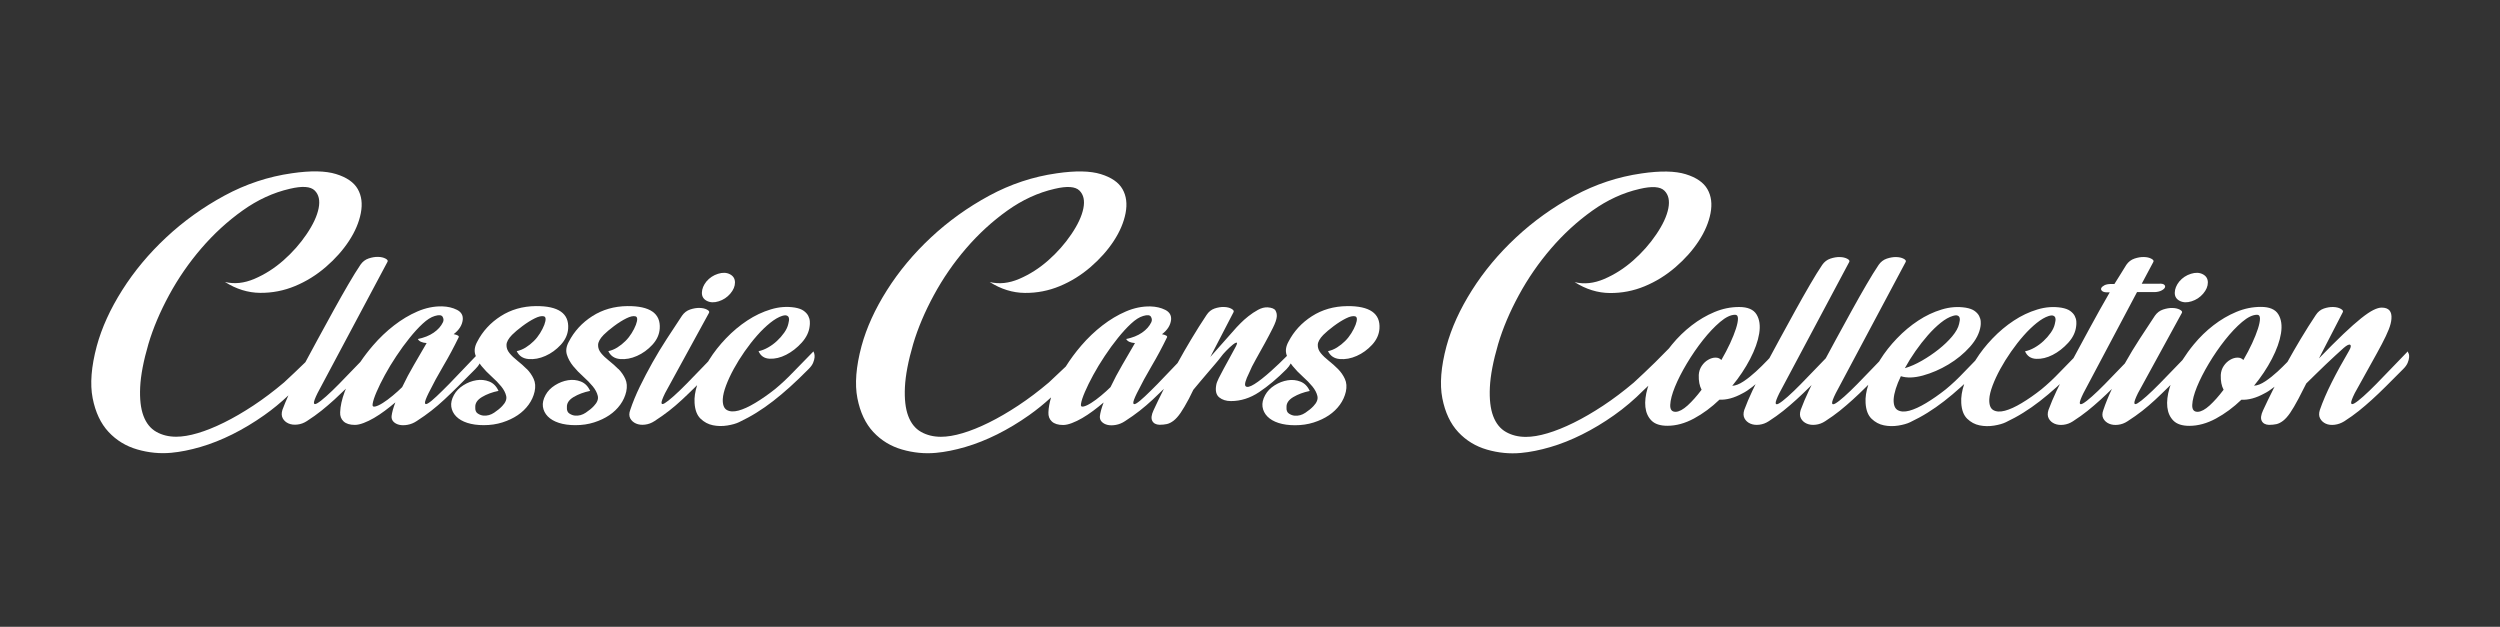 <?xml version="1.0" encoding="UTF-8"?>
<svg id="Layer_1" data-name="Layer 1" xmlns="http://www.w3.org/2000/svg" viewBox="0 0 841.89 211.07">
  <rect x="0" y="0" width="841.89" height="211.07" fill="#333333" stroke="none"/>
  <defs>
    <style>
      .cls-1 {
        fill: #fff;
      }
    </style>
  </defs>
  <path class="cls-1" d="M177.38,124.27c-.99-.99-2.03-1.92-3.12-2.78-1.09-.86-1.99-1.72-2.69-2.58-.7-.86-1.04-1.79-1-2.78.03-1,.65-2.11,1.85-3.35.85-.86,2.01-1.84,3.49-2.95,1.48-1.1,2.87-1.98,4.17-2.62,1.3-.65,2.32-.87,3.06-.69.74.19.79,1.14.16,2.86-.35.91-.83,1.86-1.43,2.82-.6.97-1.3,1.86-2.11,2.66-.81.81-1.71,1.52-2.69,2.14-.99.62-2.01,1.04-3.06,1.25.77,1.61,2.1,2.5,3.96,2.66,1.87.16,3.77-.19,5.7-1.05,1.94-.86,3.66-2.11,5.18-3.75,1.51-1.64,2.34-3.46,2.48-5.45.35-5.11-3.28-7.64-10.88-7.58-4.44.05-8.38,1.18-11.83,3.39-3.45,2.21-6.09,5.08-7.92,8.63-.85,1.56-1.06,3.01-.63,4.36.05.16.11.31.17.46-1.31,1.36-2.63,2.72-3.92,4.1-1.8,1.91-3.49,3.67-5.07,5.29-1.59,1.61-2.99,3-4.23,4.16-1.23,1.16-2.18,1.94-2.85,2.34-.67.4-1.02.36-1.06-.12-.03-.48.37-1.59,1.22-3.31,1.55-3.12,3.22-6.2,5.02-9.24,1.8-3.04,3.5-6.23,5.12-9.56.21-.43-.35-.78-1.69-1.05,1.83-1.4,2.85-3.01,3.06-4.84.14-1.51-.51-2.62-1.95-3.35-1.44-.73-3.12-1.12-5.02-1.17-2.75-.05-5.49.51-8.24,1.69-2.75,1.18-5.39,2.76-7.92,4.72-2.54,1.96-4.9,4.21-7.08,6.74-1.57,1.82-2.99,3.67-4.27,5.56-.69.72-1.38,1.42-2.07,2.14-1.83,1.91-3.54,3.67-5.12,5.29-1.58,1.61-3.03,3-4.33,4.16-1.3,1.16-2.31,1.94-3.01,2.34-.7.4-1.07.36-1.11-.12-.03-.48.37-1.59,1.22-3.31l23.56-44.22c.21-.38-.02-.74-.69-1.09-.67-.35-1.5-.54-2.48-.56-.99-.03-2.04.15-3.17.52-1.13.38-2.04,1.08-2.75,2.1-1.2,1.78-2.57,3.99-4.12,6.66-1.55,2.66-3.19,5.55-4.91,8.67-1.73,3.12-3.52,6.4-5.39,9.84-1.41,2.61-2.79,5.15-4.14,7.67-2.49,2.42-4.88,4.69-7.18,6.81-3.44,2.91-6.87,5.5-10.31,7.77-3.44,2.27-6.73,4.18-9.89,5.74-3.16,1.56-6.1,2.75-8.84,3.56-2.74.82-5.18,1.22-7.31,1.22-2.51,0-4.74-.55-6.68-1.65-1.95-1.1-3.39-2.89-4.32-5.37-.93-2.48-1.3-5.71-1.11-9.68.19-3.97,1.11-8.83,2.79-14.57,1.58-5.32,3.9-10.8,6.96-16.44,3.06-5.64,6.69-10.89,10.86-15.74,4.18-4.86,8.8-9.1,13.86-12.71,5.06-3.62,10.38-6.06,15.95-7.34,4.18-.99,6.96-.8,8.36.59,1.39,1.38,1.83,3.37,1.32,5.96-.51,2.59-1.86,5.5-4.04,8.72-2.18,3.23-4.78,6.17-7.8,8.83-3.02,2.66-6.27,4.73-9.75,6.22-3.48,1.49-6.8,1.84-9.96,1.06,3.81,2.41,7.75,3.63,11.84,3.67,4.09.04,8.01-.73,11.77-2.29,3.76-1.56,7.22-3.71,10.38-6.44,3.16-2.73,5.76-5.66,7.8-8.78,2.04-3.12,3.37-6.24,3.97-9.36.6-3.12.26-5.82-1.04-8.09-1.3-2.27-3.74-3.95-7.31-5.05-3.57-1.1-8.52-1.19-14.83-.27-7.99,1.13-15.58,3.65-22.77,7.55-7.2,3.9-13.72,8.58-19.57,14.04-5.85,5.46-10.79,11.38-14.83,17.77-4.04,6.38-6.89,12.66-8.57,18.83-1.86,6.95-2.32,12.8-1.39,17.55.93,4.75,2.72,8.55,5.36,11.38,2.65,2.84,5.87,4.8,9.68,5.9,3.81,1.1,7.61,1.47,11.42,1.12,3.06-.28,6.36-.94,9.89-1.97,3.53-1.03,7.1-2.45,10.72-4.25,3.62-1.81,7.2-3.95,10.72-6.44,2.84-2,5.55-4.23,8.14-6.68-.74,1.66-1.44,3.29-2.02,4.87-.35,1.13-.32,2.08.11,2.86.42.78,1.07,1.36,1.95,1.74.88.38,1.88.5,3.01.36,1.13-.13,2.18-.52,3.17-1.17,1.83-1.18,3.47-2.35,4.91-3.51,1.44-1.16,2.91-2.41,4.38-3.75,1.22-1.11,2.51-2.34,3.85-3.65-.14.34-.29.68-.41,1.02-.95,2.56-1.46,4.85-1.53,6.9-.07,1.29.32,2.33,1.16,3.11.84.78,2.11,1.17,3.8,1.17.84,0,1.83-.22,2.96-.65,1.13-.43,2.29-.99,3.49-1.69,1.2-.7,2.41-1.51,3.64-2.42,1.23-.91,2.41-1.86,3.54-2.82-.35.91-.63,1.76-.85,2.54-.21.78-.35,1.47-.42,2.06-.07.75.14,1.39.63,1.9.49.51,1.15.86,1.95,1.05.81.19,1.74.19,2.8,0,1.06-.19,2.08-.6,3.06-1.25,1.83-1.18,3.49-2.35,4.96-3.51,1.48-1.16,2.94-2.41,4.38-3.75,1.44-1.34,2.99-2.84,4.65-4.48,1.65-1.64,3.57-3.56,5.76-5.77.67-.65,1.15-1.29,1.45-1.9.21.3.43.6.66.89.99,1.21,2.11,2.38,3.38,3.51,1.27,1.13,2.34,2.23,3.22,3.31.88,1.08,1.44,2.15,1.69,3.23.25,1.08-.19,2.21-1.32,3.39-.7.75-1.62,1.51-2.75,2.26-1.13.75-2.32,1.08-3.59.97-.63-.05-1.27-.28-1.9-.69-.63-.4-.92-1.12-.85-2.14-.07-1.34.69-2.49,2.27-3.43,1.58-.94,3.43-1.63,5.55-2.06-.7-1.56-1.74-2.61-3.12-3.15-1.37-.54-2.82-.69-4.33-.44-1.51.24-2.98.81-4.38,1.69-1.41.89-2.46,1.98-3.17,3.27-.77,1.4-1.07,2.72-.9,3.95.18,1.24.72,2.33,1.64,3.27.92.94,2.17,1.67,3.75,2.18,1.59.51,3.43.77,5.55.77,2.25,0,4.35-.31,6.29-.93,1.94-.62,3.65-1.43,5.12-2.42,1.48-1,2.71-2.18,3.7-3.55.99-1.37,1.66-2.84,2.01-4.4.35-1.61.25-3.04-.32-4.28-.56-1.24-1.34-2.35-2.32-3.35ZM139.5,122.7c-1.51,2.58-2.87,5.14-4.07,7.67-.92.91-1.97,1.87-3.17,2.86-1.2,1-2.31,1.82-3.33,2.46-1.02.65-1.88,1.05-2.59,1.21-.7.16-.99-.13-.85-.89.14-.97.58-2.31,1.32-4.03.74-1.72,1.67-3.62,2.8-5.69,1.13-2.07,2.41-4.2,3.86-6.37,1.44-2.18,2.92-4.21,4.44-6.09,1.51-1.88,2.99-3.5,4.44-4.84,1.44-1.34,2.8-2.21,4.07-2.58,1.41-.43,2.29-.34,2.64.28.35.62.39,1.22.11,1.82-.63,1.34-1.67,2.51-3.12,3.51-1.44,1-3.22,1.71-5.34,2.14.42.81,1.41,1.26,2.96,1.37-1.27,2.21-2.66,4.6-4.17,7.18Z"/>
  <path class="cls-1" d="M208.22,124.27c-.99-.99-2.02-1.92-3.12-2.78-1.09-.86-1.99-1.72-2.69-2.58-.7-.86-1.04-1.79-1-2.78.04-1,.65-2.11,1.85-3.35.85-.86,2.01-1.84,3.49-2.95,1.48-1.1,2.87-1.98,4.17-2.62,1.3-.65,2.32-.87,3.06-.69.74.19.79,1.14.16,2.86-.35.91-.83,1.86-1.43,2.82-.6.97-1.3,1.86-2.11,2.66-.81.81-1.71,1.52-2.69,2.14-.99.62-2.01,1.04-3.06,1.25.77,1.61,2.1,2.5,3.96,2.66,1.87.16,3.77-.19,5.7-1.05,1.94-.86,3.66-2.11,5.18-3.75,1.51-1.64,2.34-3.46,2.48-5.45.35-5.11-3.28-7.64-10.88-7.58-4.44.05-8.38,1.18-11.83,3.39-3.45,2.21-6.09,5.08-7.92,8.63-.85,1.56-1.06,3.01-.63,4.36.42,1.34,1.13,2.62,2.11,3.83.99,1.21,2.11,2.38,3.38,3.51,1.27,1.13,2.34,2.23,3.22,3.31.88,1.08,1.44,2.15,1.69,3.23.25,1.08-.19,2.21-1.32,3.39-.7.75-1.62,1.51-2.75,2.26-1.13.75-2.32,1.08-3.59.97-.63-.05-1.27-.28-1.9-.69-.63-.4-.92-1.12-.84-2.14-.07-1.34.69-2.49,2.27-3.43,1.58-.94,3.43-1.63,5.55-2.06-.7-1.56-1.74-2.61-3.12-3.15-1.37-.54-2.82-.69-4.33-.44-1.51.24-2.98.81-4.38,1.69-1.41.89-2.47,1.98-3.17,3.27-.77,1.4-1.07,2.72-.9,3.95.18,1.24.72,2.33,1.64,3.27.92.94,2.17,1.67,3.75,2.18,1.58.51,3.43.77,5.55.77,2.25,0,4.35-.31,6.29-.93,1.94-.62,3.65-1.43,5.12-2.42,1.48-1,2.71-2.18,3.7-3.55.99-1.37,1.65-2.84,2.01-4.4.35-1.61.25-3.04-.32-4.28-.56-1.24-1.34-2.35-2.32-3.35Z"/>
  <path class="cls-1" d="M238.01,101.31c1.13.59,2.46.65,4.01.16,1.55-.48,2.85-1.34,3.91-2.58,1.06-1.24,1.58-2.49,1.58-3.75s-.56-2.19-1.69-2.78c-1.13-.59-2.47-.65-4.01-.16-1.55.48-2.85,1.34-3.91,2.58-.99,1.24-1.5,2.49-1.53,3.75-.04,1.26.51,2.19,1.64,2.78Z"/>
  <path class="cls-1" d="M273.93,118.34c-2.25,2.26-4.47,4.53-6.66,6.82-2.18,2.29-4.3,4.26-6.34,5.93-2.25,1.78-4.45,3.31-6.6,4.6-2.15,1.29-4.03,2.15-5.65,2.58-1.62.43-2.92.36-3.91-.2-.99-.57-1.44-1.79-1.37-3.67.07-1.29.44-2.82,1.11-4.6.67-1.77,1.53-3.63,2.59-5.57,1.06-1.94,2.27-3.89,3.64-5.85,1.37-1.96,2.78-3.77,4.23-5.41,1.44-1.64,2.91-3.05,4.38-4.24,1.48-1.18,2.82-1.96,4.01-2.34.7-.22,1.23-.26,1.58-.12.35.13.58.36.69.69.11.32.12.67.05,1.05-.07.38-.14.73-.21,1.05-.21.97-.67,1.95-1.37,2.95-.7,1-1.51,1.92-2.43,2.78-.91.86-1.92,1.6-3.01,2.22-1.09.62-2.17,1.04-3.22,1.25.7,1.61,1.95,2.46,3.75,2.54,1.8.08,3.64-.36,5.55-1.33,1.9-.97,3.65-2.33,5.23-4.07,1.58-1.75,2.48-3.62,2.69-5.61.07-.43.09-.95.05-1.57-.04-.62-.21-1.24-.53-1.86-.32-.62-.83-1.18-1.53-1.69-.7-.51-1.69-.87-2.96-1.09-2.68-.43-5.39-.23-8.13.61-2.75.83-5.39,2.08-7.92,3.75-2.54,1.67-4.91,3.66-7.13,5.97-2.22,2.31-4.12,4.73-5.7,7.26-.12.18-.22.37-.33.55-.72.74-1.44,1.48-2.15,2.23-1.83,1.91-3.54,3.67-5.12,5.28-1.58,1.61-3.03,3-4.33,4.16-1.3,1.16-2.31,1.95-3.01,2.38-.7.43-1.07.4-1.11-.08-.03-.48.37-1.59,1.21-3.31l14.79-27.03c.21-.38-.02-.74-.69-1.09-.67-.35-1.5-.54-2.48-.56-.99-.03-2.04.15-3.17.52-1.13.38-2.04,1.08-2.75,2.1-1.69,2.53-3.4,5.12-5.12,7.79-1.73,2.66-3.35,5.34-4.86,8.03-1.51,2.69-2.92,5.38-4.23,8.07-1.3,2.69-2.38,5.3-3.22,7.83-.42,1.13-.42,2.08,0,2.86.42.78,1.07,1.36,1.95,1.74.88.38,1.88.5,3.01.36,1.13-.13,2.18-.52,3.17-1.17,1.83-1.18,3.49-2.35,4.97-3.51,1.48-1.16,2.94-2.41,4.38-3.75,1.44-1.34,2.99-2.84,4.65-4.48.12-.12.26-.26.39-.38-.68,2.16-.99,4.16-.86,5.99.14,2.37.81,4.13,2.01,5.29,1.2,1.16,2.59,1.9,4.17,2.22,1.58.32,3.2.35,4.86.08,1.65-.27,2.98-.65,3.96-1.13,2.04-.97,4-2.03,5.86-3.19,1.87-1.16,3.73-2.46,5.6-3.91,1.87-1.45,3.77-3.05,5.71-4.8,1.94-1.75,4-3.73,6.18-5.93.77-.75,1.3-1.48,1.58-2.18.28-.7.44-1.3.48-1.82.03-.51,0-.94-.11-1.29-.11-.35-.19-.58-.26-.69Z"/>
  <path class="cls-1" d="M453.63,103.09c-4.44.05-8.38,1.18-11.83,3.39-3.45,2.21-6.09,5.08-7.92,8.63-.85,1.56-1.06,3.01-.63,4.36.04.13.09.25.14.38-1.79,1.81-3.57,3.5-5.32,5.07-2.25,2.02-4.14,3.5-5.65,4.44-1.51.94-2.5,1.17-2.96.69-.46-.48-.05-1.99,1.21-4.52.49-1.24,1.25-2.76,2.27-4.56,1.02-1.8,2.02-3.6,3.01-5.41.99-1.8,1.88-3.51,2.69-5.12.81-1.61,1.25-2.88,1.32-3.79.07-.75-.07-1.44-.42-2.06-.35-.62-1.23-.98-2.64-1.09-1.06-.05-2.15.23-3.27.85-1.13.62-2.2,1.33-3.22,2.14-1.02.81-1.88,1.57-2.59,2.3-.7.73-1.16,1.2-1.37,1.41l-8.87,10.01,7.82-15.09c.21-.38-.02-.75-.69-1.13-.67-.38-1.51-.58-2.54-.61-1.02-.03-2.08.15-3.17.52-1.09.38-1.99,1.1-2.69,2.18-1.69,2.53-3.4,5.23-5.12,8.11-1.63,2.71-3.17,5.4-4.64,8.07-.56.59-1.14,1.18-1.7,1.78-1.8,1.91-3.49,3.67-5.07,5.29-1.59,1.61-2.99,3-4.23,4.16-1.23,1.16-2.18,1.94-2.85,2.34-.67.4-1.02.36-1.06-.12-.03-.48.37-1.59,1.22-3.31,1.55-3.12,3.22-6.2,5.02-9.24,1.8-3.04,3.5-6.23,5.12-9.56.21-.43-.35-.78-1.69-1.05,1.83-1.4,2.85-3.01,3.06-4.84.14-1.51-.51-2.62-1.95-3.35-1.44-.73-3.12-1.12-5.02-1.17-2.75-.05-5.49.51-8.24,1.69-2.75,1.18-5.39,2.76-7.92,4.72-2.54,1.96-4.9,4.21-7.08,6.74-1.99,2.31-3.74,4.68-5.26,7.1-1.95,1.88-3.85,3.67-5.69,5.36-3.44,2.91-6.87,5.5-10.31,7.77-3.44,2.27-6.73,4.18-9.89,5.74-3.16,1.56-6.11,2.75-8.84,3.56-2.74.82-5.18,1.22-7.31,1.22-2.51,0-4.74-.55-6.69-1.65-1.95-1.1-3.39-2.89-4.32-5.37-.93-2.48-1.3-5.71-1.11-9.68.19-3.97,1.11-8.83,2.79-14.57,1.58-5.32,3.9-10.8,6.96-16.44,3.06-5.64,6.68-10.89,10.86-15.74,4.18-4.86,8.8-9.1,13.86-12.71,5.06-3.62,10.38-6.06,15.95-7.34,4.18-.99,6.96-.8,8.36.59,1.39,1.38,1.83,3.37,1.32,5.96-.51,2.59-1.86,5.5-4.04,8.72-2.18,3.23-4.78,6.17-7.8,8.83-3.02,2.66-6.27,4.73-9.75,6.22-3.48,1.49-6.8,1.84-9.96,1.06,3.81,2.41,7.75,3.63,11.84,3.67,4.09.04,8.01-.73,11.77-2.29,3.76-1.56,7.22-3.71,10.38-6.44,3.16-2.73,5.76-5.66,7.8-8.78,2.04-3.12,3.37-6.24,3.97-9.36.6-3.12.26-5.82-1.04-8.09-1.3-2.27-3.74-3.95-7.31-5.05-3.57-1.1-8.52-1.19-14.83-.27-7.99,1.13-15.58,3.65-22.77,7.55-7.2,3.9-13.72,8.58-19.57,14.04-5.85,5.46-10.79,11.38-14.83,17.77-4.04,6.38-6.89,12.66-8.57,18.83-1.86,6.95-2.32,12.8-1.39,17.55.93,4.75,2.72,8.55,5.36,11.38,2.65,2.84,5.87,4.8,9.68,5.9,3.81,1.1,7.61,1.47,11.42,1.12,3.06-.28,6.36-.94,9.89-1.97,3.53-1.03,7.1-2.45,10.72-4.25,3.62-1.81,7.2-3.95,10.72-6.44,2.58-1.82,5.06-3.83,7.44-6.02-.55,1.82-.84,3.49-.9,5.02-.07,1.29.32,2.33,1.16,3.11.85.78,2.11,1.17,3.8,1.17.85,0,1.83-.22,2.96-.65,1.13-.43,2.29-.99,3.49-1.69,1.2-.7,2.41-1.51,3.64-2.42,1.23-.91,2.41-1.86,3.54-2.82-.35.91-.63,1.76-.84,2.54-.21.78-.35,1.47-.42,2.06-.07.75.14,1.39.63,1.9.49.51,1.15.86,1.95,1.05.81.19,1.74.19,2.8,0,1.06-.19,2.08-.6,3.06-1.25,1.83-1.18,3.49-2.35,4.96-3.51,1.48-1.16,2.94-2.41,4.38-3.75,1.18-1.1,2.44-2.32,3.76-3.61,0,0,0,.01,0,.02-1.34,2.66-2.5,5.07-3.49,7.22-.7,1.51-.84,2.68-.42,3.51.42.83,1.23,1.28,2.43,1.33.92,0,1.74-.08,2.48-.24.74-.16,1.5-.54,2.27-1.13.77-.59,1.57-1.48,2.38-2.66.81-1.18,1.74-2.77,2.8-4.76l1.48-2.99c.7-.86,1.48-1.79,2.32-2.78.85-1,1.69-1.99,2.54-2.99.85-.99,1.67-1.96,2.48-2.9.81-.94,1.5-1.79,2.06-2.54.28-.43.83-1.06,1.64-1.9.81-.83,1.55-1.52,2.22-2.06.67-.54,1.13-.77,1.37-.69.25.08-.02.79-.79,2.14-.49.91-1.06,1.95-1.69,3.11-.63,1.16-1.27,2.31-1.9,3.47-.63,1.16-1.2,2.23-1.69,3.23-.49.99-.77,1.76-.85,2.3-.35,1.94-.02,3.32,1,4.16,1.02.83,2.34,1.25,3.96,1.25,3.31,0,6.48-1.01,9.51-3.03,3.03-2.02,6.09-4.59,9.19-7.71.66-.68,1.12-1.32,1.43-1.93.21.31.44.62.69.92.99,1.21,2.11,2.38,3.38,3.51,1.27,1.13,2.34,2.23,3.22,3.31.88,1.08,1.44,2.15,1.69,3.23.25,1.08-.19,2.21-1.32,3.39-.7.75-1.62,1.51-2.75,2.26-1.13.75-2.32,1.08-3.59.97-.63-.05-1.27-.28-1.9-.69-.63-.4-.92-1.12-.84-2.14-.07-1.34.69-2.49,2.27-3.43,1.58-.94,3.43-1.63,5.55-2.06-.7-1.56-1.74-2.61-3.12-3.15-1.37-.54-2.82-.69-4.33-.44-1.51.24-2.98.81-4.38,1.69-1.41.89-2.46,1.98-3.17,3.27-.78,1.4-1.07,2.72-.9,3.95.18,1.24.72,2.33,1.64,3.27.92.94,2.17,1.67,3.75,2.18,1.59.51,3.43.77,5.55.77,2.25,0,4.35-.31,6.29-.93,1.94-.62,3.65-1.43,5.12-2.42,1.48-1,2.71-2.18,3.7-3.55.99-1.37,1.65-2.84,2.01-4.4.35-1.61.25-3.04-.32-4.28-.56-1.24-1.34-2.35-2.32-3.35-.99-.99-2.03-1.92-3.12-2.78-1.09-.86-1.99-1.72-2.69-2.58-.7-.86-1.04-1.79-1-2.78.03-1,.65-2.11,1.85-3.35.85-.86,2.01-1.84,3.49-2.95,1.48-1.1,2.87-1.98,4.17-2.62,1.3-.65,2.32-.87,3.06-.69.74.19.79,1.14.16,2.86-.35.91-.83,1.86-1.43,2.82-.6.97-1.3,1.86-2.11,2.66-.81.81-1.71,1.52-2.69,2.14-.99.62-2.01,1.04-3.06,1.25.77,1.61,2.1,2.5,3.96,2.66,1.87.16,3.77-.19,5.71-1.05,1.94-.86,3.66-2.11,5.18-3.75,1.51-1.64,2.34-3.46,2.48-5.45.35-5.11-3.28-7.64-10.88-7.58ZM378.04,122.7c-1.51,2.58-2.87,5.14-4.07,7.67-.92.91-1.97,1.87-3.17,2.86-1.2,1-2.31,1.82-3.33,2.46-1.02.65-1.88,1.05-2.59,1.21-.7.16-.99-.13-.85-.89.14-.97.58-2.31,1.32-4.03.74-1.72,1.67-3.62,2.8-5.69,1.13-2.07,2.41-4.2,3.86-6.37,1.44-2.18,2.92-4.21,4.44-6.09,1.51-1.88,2.99-3.5,4.44-4.84,1.44-1.34,2.8-2.21,4.07-2.58,1.41-.43,2.29-.34,2.64.28.35.62.39,1.22.11,1.82-.63,1.34-1.67,2.51-3.12,3.51-1.44,1-3.22,1.71-5.34,2.14.42.81,1.41,1.26,2.96,1.37-1.27,2.21-2.66,4.6-4.17,7.18Z"/>
  <path class="cls-1" d="M734.01,101.31c1.13.59,2.46.65,4.01.16,1.55-.48,2.85-1.34,3.91-2.58,1.06-1.24,1.58-2.49,1.58-3.75s-.56-2.19-1.69-2.78c-1.13-.59-2.47-.65-4.01-.16-1.55.48-2.85,1.34-3.91,2.58-.99,1.24-1.5,2.49-1.53,3.75-.04,1.26.51,2.19,1.64,2.78Z"/>
  <path class="cls-1" d="M811.08,119.03c-.11-.35-.19-.58-.26-.69-1.83,1.88-3.66,3.78-5.49,5.69-1.83,1.91-3.54,3.67-5.12,5.29-1.58,1.61-3.03,3-4.33,4.16-1.3,1.16-2.31,1.94-3.01,2.34-.7.4-1.07.36-1.11-.12-.04-.48.37-1.59,1.22-3.31,2.04-3.71,3.82-6.91,5.33-9.6,1.51-2.69,2.78-5,3.8-6.94,1.02-1.94,1.8-3.58,2.32-4.92.53-1.34.83-2.53.9-3.55.21-2.53-.88-3.79-3.28-3.79-.77,0-1.71.27-2.8.81-1.09.54-2.47,1.47-4.12,2.78-1.65,1.32-3.64,3.08-5.97,5.29-2.32,2.21-5.07,4.95-8.24,8.23l8.03-15.57c.21-.38-.02-.75-.69-1.13-.67-.38-1.51-.58-2.54-.61-1.02-.03-2.08.15-3.17.52-1.09.38-1.99,1.1-2.69,2.18-1.69,2.53-3.4,5.23-5.12,8.11-1.55,2.58-3.01,5.14-4.42,7.67-1.04,1.07-2.13,2.15-3.29,3.22-1.37,1.26-2.76,2.37-4.17,3.31-1.41.94-2.68,1.44-3.8,1.49,2.39-2.91,4.4-5.92,6.02-9.04,1.62-3.12,2.64-5.98,3.06-8.59.42-2.61.12-4.75-.9-6.41-1.02-1.67-2.98-2.5-5.86-2.5s-5.58.56-8.29,1.69c-2.71,1.13-5.28,2.64-7.71,4.52-2.43,1.88-4.63,4.02-6.6,6.42-1.43,1.73-2.7,3.5-3.84,5.29-.87.9-1.74,1.79-2.61,2.7-1.83,1.91-3.54,3.67-5.12,5.28-1.58,1.61-3.03,3-4.33,4.16-1.3,1.16-2.31,1.95-3.01,2.38-.7.43-1.07.4-1.11-.08-.04-.48.37-1.59,1.21-3.31l14.79-27.03c.21-.38-.02-.74-.69-1.09-.67-.35-1.5-.54-2.48-.56-.99-.03-2.04.15-3.17.52-1.13.38-2.04,1.08-2.75,2.1-1.69,2.53-3.4,5.12-5.12,7.79-1.73,2.66-3.35,5.34-4.86,8.03-.04.07-.07.14-.11.21-.54.56-1.09,1.12-1.63,1.69-1.83,1.91-3.54,3.67-5.12,5.29-1.58,1.61-3.03,3-4.33,4.16-1.3,1.16-2.31,1.94-3.01,2.34-.7.4-1.07.36-1.11-.12-.03-.48.37-1.59,1.22-3.31l18.06-34.05h6.02c.92-.05,1.67-.24,2.27-.56.6-.32.97-.66,1.11-1.01.14-.35.05-.66-.26-.93-.32-.27-.9-.38-1.74-.32h-5.81l3.91-7.34c.21-.38-.02-.74-.69-1.09-.67-.35-1.5-.54-2.48-.56-.99-.03-2.04.15-3.17.52-1.13.38-2.04,1.08-2.75,2.1-.56.91-1.18,1.91-1.85,2.99-.67,1.08-1.39,2.23-2.17,3.47h-1.06c-.99,0-1.76.15-2.32.44-.56.3-.92.62-1.06.97-.14.35-.04.67.32.97.35.3.92.44,1.69.44h.85c-2.18,3.77-4.51,7.92-6.97,12.47-1.76,3.25-3.5,6.47-5.23,9.68-1.51,1.53-3.02,3.06-4.49,4.6-2.18,2.29-4.3,4.26-6.34,5.93-2.25,1.78-4.45,3.31-6.6,4.6-2.15,1.29-4.03,2.15-5.65,2.58-1.62.43-2.92.36-3.91-.2-.99-.57-1.44-1.79-1.37-3.67.07-1.29.44-2.82,1.11-4.6.67-1.77,1.53-3.63,2.59-5.57,1.06-1.94,2.27-3.89,3.64-5.85,1.37-1.96,2.78-3.77,4.23-5.41,1.44-1.64,2.91-3.05,4.38-4.24,1.48-1.18,2.82-1.96,4.01-2.34.7-.22,1.23-.26,1.58-.12.35.13.58.36.69.69.11.32.12.67.05,1.05-.07.38-.14.73-.21,1.05-.21.97-.67,1.95-1.37,2.95-.7,1-1.51,1.92-2.43,2.78-.92.86-1.92,1.6-3.01,2.22-1.09.62-2.17,1.04-3.22,1.25.7,1.61,1.95,2.46,3.75,2.54,1.8.08,3.64-.36,5.55-1.33,1.9-.97,3.64-2.33,5.23-4.07,1.59-1.75,2.48-3.62,2.69-5.61.07-.43.09-.95.05-1.57-.04-.62-.21-1.24-.53-1.86-.32-.62-.83-1.18-1.53-1.69-.7-.51-1.69-.87-2.96-1.09-2.68-.43-5.39-.23-8.13.61-2.75.83-5.39,2.08-7.92,3.75-2.54,1.67-4.91,3.66-7.13,5.97-2.22,2.31-4.12,4.73-5.7,7.26-.05.08-.09.15-.14.23-1.21,1.24-2.43,2.47-3.61,3.72-2.18,2.31-4.3,4.3-6.34,5.97-2.25,1.78-4.45,3.31-6.6,4.6-2.15,1.29-4.03,2.15-5.65,2.58-1.62.43-2.92.36-3.91-.2-.99-.57-1.44-1.79-1.37-3.67.14-2.1.95-4.68,2.43-7.75,2.04.65,4.52.56,7.45-.24,2.92-.81,5.78-2.04,8.56-3.71,2.78-1.67,5.19-3.64,7.24-5.93,2.04-2.29,3.24-4.61,3.59-6.98.07-.43.09-.95.05-1.57-.03-.62-.21-1.24-.53-1.86-.32-.62-.83-1.18-1.53-1.69-.7-.51-1.69-.87-2.96-1.09-2.68-.43-5.39-.23-8.13.61-2.75.83-5.39,2.08-7.92,3.75-2.54,1.67-4.91,3.66-7.13,5.97-2.22,2.31-4.12,4.73-5.7,7.26-.1.16-.19.32-.28.48-.77.8-1.54,1.59-2.3,2.39-1.83,1.91-3.54,3.67-5.12,5.29-1.58,1.61-3.03,3-4.33,4.16-1.3,1.16-2.31,1.94-3.01,2.34-.7.4-1.07.36-1.11-.12-.04-.48.37-1.59,1.22-3.31l23.56-44.22c.21-.38-.02-.74-.69-1.09-.67-.35-1.5-.54-2.48-.56-.99-.03-2.04.15-3.17.52-1.13.38-2.04,1.08-2.75,2.1-1.2,1.78-2.57,3.99-4.12,6.66-1.55,2.66-3.19,5.55-4.91,8.67-1.73,3.12-3.52,6.4-5.39,9.84-1.16,2.14-2.29,4.23-3.4,6.3-1.1,1.14-2.2,2.27-3.3,3.42-1.83,1.91-3.54,3.67-5.12,5.29-1.58,1.61-3.03,3-4.33,4.16-1.3,1.16-2.31,1.94-3.01,2.34-.7.4-1.07.36-1.11-.12-.03-.48.37-1.59,1.22-3.31l23.56-44.22c.21-.38-.02-.74-.69-1.09-.67-.35-1.5-.54-2.48-.56-.99-.03-2.04.15-3.17.52-1.13.38-2.04,1.08-2.75,2.1-1.2,1.78-2.57,3.99-4.12,6.66-1.55,2.66-3.19,5.55-4.91,8.67-1.73,3.12-3.52,6.4-5.39,9.84-1.15,2.12-2.27,4.2-3.38,6.26-.22.23-.45.47-.68.72-1.2,1.26-2.48,2.53-3.86,3.79-1.37,1.26-2.76,2.37-4.17,3.31-1.41.94-2.68,1.44-3.8,1.49,2.39-2.91,4.4-5.92,6.02-9.04,1.62-3.12,2.64-5.98,3.06-8.59.42-2.61.12-4.75-.9-6.41-1.02-1.67-2.98-2.5-5.86-2.5s-5.58.56-8.29,1.69c-2.71,1.13-5.28,2.64-7.71,4.52-2.43,1.88-4.63,4.02-6.6,6.42-.36.44-.7.88-1.04,1.32-1.5,1.55-3.03,3.1-4.6,4.64-2.51,2.45-4.92,4.73-7.24,6.86-3.44,2.91-6.87,5.5-10.31,7.77-3.44,2.27-6.73,4.18-9.89,5.74-3.16,1.56-6.11,2.75-8.84,3.56-2.74.82-5.18,1.22-7.31,1.22-2.51,0-4.74-.55-6.68-1.65-1.95-1.1-3.39-2.89-4.32-5.37-.93-2.48-1.3-5.71-1.11-9.68.19-3.97,1.11-8.83,2.79-14.57,1.58-5.32,3.9-10.8,6.96-16.44,3.06-5.64,6.69-10.89,10.86-15.74,4.18-4.86,8.8-9.1,13.86-12.71,5.06-3.62,10.38-6.06,15.95-7.34,4.18-.99,6.96-.8,8.36.59,1.39,1.38,1.83,3.37,1.32,5.96-.51,2.59-1.86,5.5-4.04,8.72-2.18,3.23-4.78,6.17-7.8,8.83-3.02,2.66-6.27,4.73-9.75,6.22-3.48,1.49-6.8,1.84-9.96,1.06,3.81,2.41,7.75,3.63,11.84,3.67,4.09.04,8.01-.73,11.77-2.29,3.76-1.56,7.22-3.71,10.38-6.44,3.16-2.73,5.76-5.66,7.8-8.78,2.04-3.12,3.37-6.24,3.97-9.36.6-3.12.26-5.82-1.04-8.09-1.3-2.27-3.74-3.95-7.31-5.05-3.57-1.1-8.52-1.19-14.83-.27-7.99,1.14-15.58,3.65-22.77,7.55-7.2,3.9-13.72,8.58-19.57,14.04-5.85,5.46-10.79,11.38-14.83,17.77-4.04,6.38-6.89,12.66-8.57,18.83-1.86,6.95-2.32,12.8-1.39,17.55.93,4.75,2.72,8.55,5.36,11.38,2.65,2.84,5.87,4.8,9.68,5.9,3.81,1.1,7.61,1.47,11.42,1.12,3.06-.28,6.36-.94,9.89-1.97,3.53-1.03,7.1-2.45,10.72-4.26,3.62-1.81,7.2-3.95,10.72-6.44,3.53-2.48,6.87-5.32,10.03-8.51.52-.47,1.04-.97,1.56-1.46-.08.26-.18.52-.26.78-.7,2.39-.95,4.53-.74,6.41.21,1.88.9,3.4,2.06,4.56,1.16,1.16,2.94,1.74,5.34,1.74,2.96,0,5.95-.82,8.98-2.46,3.03-1.64,5.88-3.75,8.56-6.33,2.39.11,4.97-.59,7.71-2.1.99-.48,2.1-1.21,3.33-2.18.37-.29.75-.62,1.13-.94-.37.74-.73,1.48-1.07,2.19-1.06,2.23-1.97,4.4-2.75,6.5-.35,1.13-.32,2.08.11,2.86.42.78,1.07,1.36,1.95,1.74.88.38,1.88.5,3.01.36,1.13-.13,2.18-.52,3.17-1.17,1.83-1.18,3.47-2.35,4.91-3.51,1.44-1.16,2.91-2.41,4.38-3.75,1.48-1.34,3.05-2.84,4.7-4.48.14-.14.3-.3.45-.45-.32.64-.63,1.28-.93,1.9-1.06,2.23-1.97,4.4-2.75,6.5-.35,1.13-.32,2.08.11,2.86.42.78,1.07,1.36,1.95,1.74.88.38,1.88.5,3.01.36,1.13-.13,2.18-.52,3.17-1.17,1.83-1.18,3.47-2.35,4.91-3.51,1.44-1.16,2.91-2.41,4.38-3.75,1.48-1.34,3.05-2.84,4.7-4.48.17-.17.36-.36.54-.54-.72,2.22-1.04,4.27-.91,6.15.14,2.37.81,4.13,2.01,5.29,1.2,1.16,2.59,1.9,4.17,2.22,1.58.32,3.2.35,4.86.08,1.65-.27,2.98-.65,3.96-1.13,2.04-.97,4-2.03,5.86-3.19,1.87-1.16,3.73-2.46,5.6-3.91,1.87-1.45,3.77-3.05,5.7-4.8.34-.31.7-.64,1.05-.96-.78,2.32-1.12,4.46-.99,6.41.14,2.37.81,4.13,2.01,5.29,1.2,1.16,2.59,1.9,4.17,2.22,1.58.32,3.2.35,4.86.08,1.65-.27,2.98-.65,3.96-1.13,2.04-.97,4-2.03,5.86-3.19,1.87-1.16,3.73-2.46,5.6-3.91,1.87-1.45,3.77-3.05,5.71-4.8.35-.31.7-.64,1.05-.97-.39.77-.76,1.52-1.11,2.26-1.06,2.23-1.97,4.4-2.75,6.5-.35,1.13-.32,2.08.11,2.86.42.78,1.07,1.36,1.95,1.74.88.38,1.88.5,3.01.36,1.13-.13,2.18-.52,3.17-1.17,1.83-1.18,3.47-2.35,4.91-3.51,1.44-1.16,2.91-2.41,4.38-3.75,1.21-1.1,2.5-2.33,3.84-3.64-1.15,2.44-2.12,4.81-2.89,7.11-.42,1.13-.42,2.08,0,2.86.42.78,1.07,1.36,1.95,1.74.88.38,1.88.5,3.01.36,1.13-.13,2.18-.52,3.17-1.17,1.83-1.18,3.49-2.35,4.97-3.51,1.48-1.16,2.94-2.41,4.38-3.75,1.44-1.34,2.99-2.84,4.65-4.48.16-.16.34-.34.51-.51-.12.36-.25.72-.35,1.07-.7,2.39-.95,4.53-.74,6.41.21,1.88.9,3.4,2.06,4.56,1.16,1.16,2.94,1.74,5.34,1.74,2.96,0,5.95-.82,8.98-2.46,3.03-1.64,5.88-3.75,8.56-6.33,2.39.11,4.97-.59,7.71-2.1.99-.48,2.1-1.21,3.33-2.18.05-.04.1-.09.15-.13-.14.27-.28.55-.42.81-1.34,2.66-2.5,5.07-3.49,7.22-.7,1.51-.84,2.68-.42,3.51.42.83,1.23,1.28,2.43,1.33.92,0,1.74-.08,2.48-.24.74-.16,1.5-.54,2.27-1.13.77-.59,1.57-1.48,2.38-2.66.81-1.18,1.74-2.77,2.8-4.76l2.64-5.16c.99-.97,2.04-2,3.17-3.11,1.13-1.1,2.25-2.19,3.38-3.27,1.13-1.08,2.22-2.1,3.28-3.07,1.06-.97,1.97-1.8,2.75-2.5,1.13-.97,1.87-1.32,2.22-1.05.35.27.21.94-.42,2.02-2.18,3.71-4.12,7.25-5.81,10.61-1.69,3.36-3.03,6.47-4.01,9.32-.35,1.13-.32,2.08.11,2.86.42.78,1.06,1.36,1.9,1.74.85.38,1.83.5,2.96.36,1.13-.13,2.22-.52,3.27-1.17,1.83-1.18,3.47-2.35,4.91-3.51,1.44-1.16,2.91-2.41,4.38-3.75,1.48-1.34,3.05-2.84,4.7-4.48,1.66-1.64,3.57-3.56,5.76-5.77.78-.75,1.3-1.48,1.59-2.18.28-.7.44-1.3.48-1.82.04-.51,0-.94-.11-1.29ZM645.06,118.22c1.34-1.91,2.73-3.69,4.17-5.33,1.44-1.64,2.89-3.04,4.33-4.2,1.44-1.16,2.8-1.92,4.07-2.3.7-.22,1.23-.26,1.58-.12.35.13.58.36.69.69.11.32.12.67.05,1.05-.07.38-.14.73-.21,1.05-.28,1.29-1.06,2.69-2.32,4.2-1.27,1.51-2.78,2.96-4.54,4.36-1.76,1.4-3.65,2.68-5.65,3.83-2.01,1.16-3.93,2-5.76,2.54,1.06-1.94,2.25-3.86,3.59-5.77ZM579.67,121.24c-.49-.54-1.14-.81-1.95-.81s-1.64.24-2.48.73c-.85.48-1.57,1.17-2.17,2.06-.6.89-.93,1.9-1,3.03-.07,2.04.25,3.71.95,5-1.62,2.15-3.19,3.91-4.7,5.29-1.52,1.37-2.84,2.08-3.96,2.14-1.34.05-1.97-.73-1.9-2.34.07-1.61.6-3.63,1.58-6.05.99-2.42,2.32-5.04,4.01-7.87,1.69-2.82,3.5-5.46,5.44-7.91,1.94-2.45,3.86-4.48,5.76-6.09,1.9-1.61,3.59-2.42,5.07-2.42.63,0,.95.43.95,1.29s-.23,2-.69,3.43c-.46,1.43-1.11,3.05-1.95,4.88-.85,1.83-1.83,3.71-2.96,5.65ZM755.46,121.24c-.49-.54-1.14-.81-1.95-.81s-1.64.24-2.48.73c-.84.48-1.57,1.17-2.17,2.06-.6.89-.93,1.9-1,3.03-.07,2.04.25,3.71.95,5-1.62,2.15-3.19,3.91-4.7,5.29-1.51,1.37-2.84,2.08-3.96,2.14-1.34.05-1.97-.73-1.9-2.34.07-1.61.6-3.63,1.58-6.05.99-2.42,2.32-5.04,4.01-7.87,1.69-2.82,3.5-5.46,5.44-7.91,1.94-2.45,3.86-4.48,5.76-6.09,1.9-1.61,3.59-2.42,5.07-2.42.63,0,.95.43.95,1.29s-.23,2-.69,3.43c-.46,1.43-1.11,3.05-1.95,4.88-.85,1.83-1.83,3.71-2.96,5.65Z"/>
</svg>
